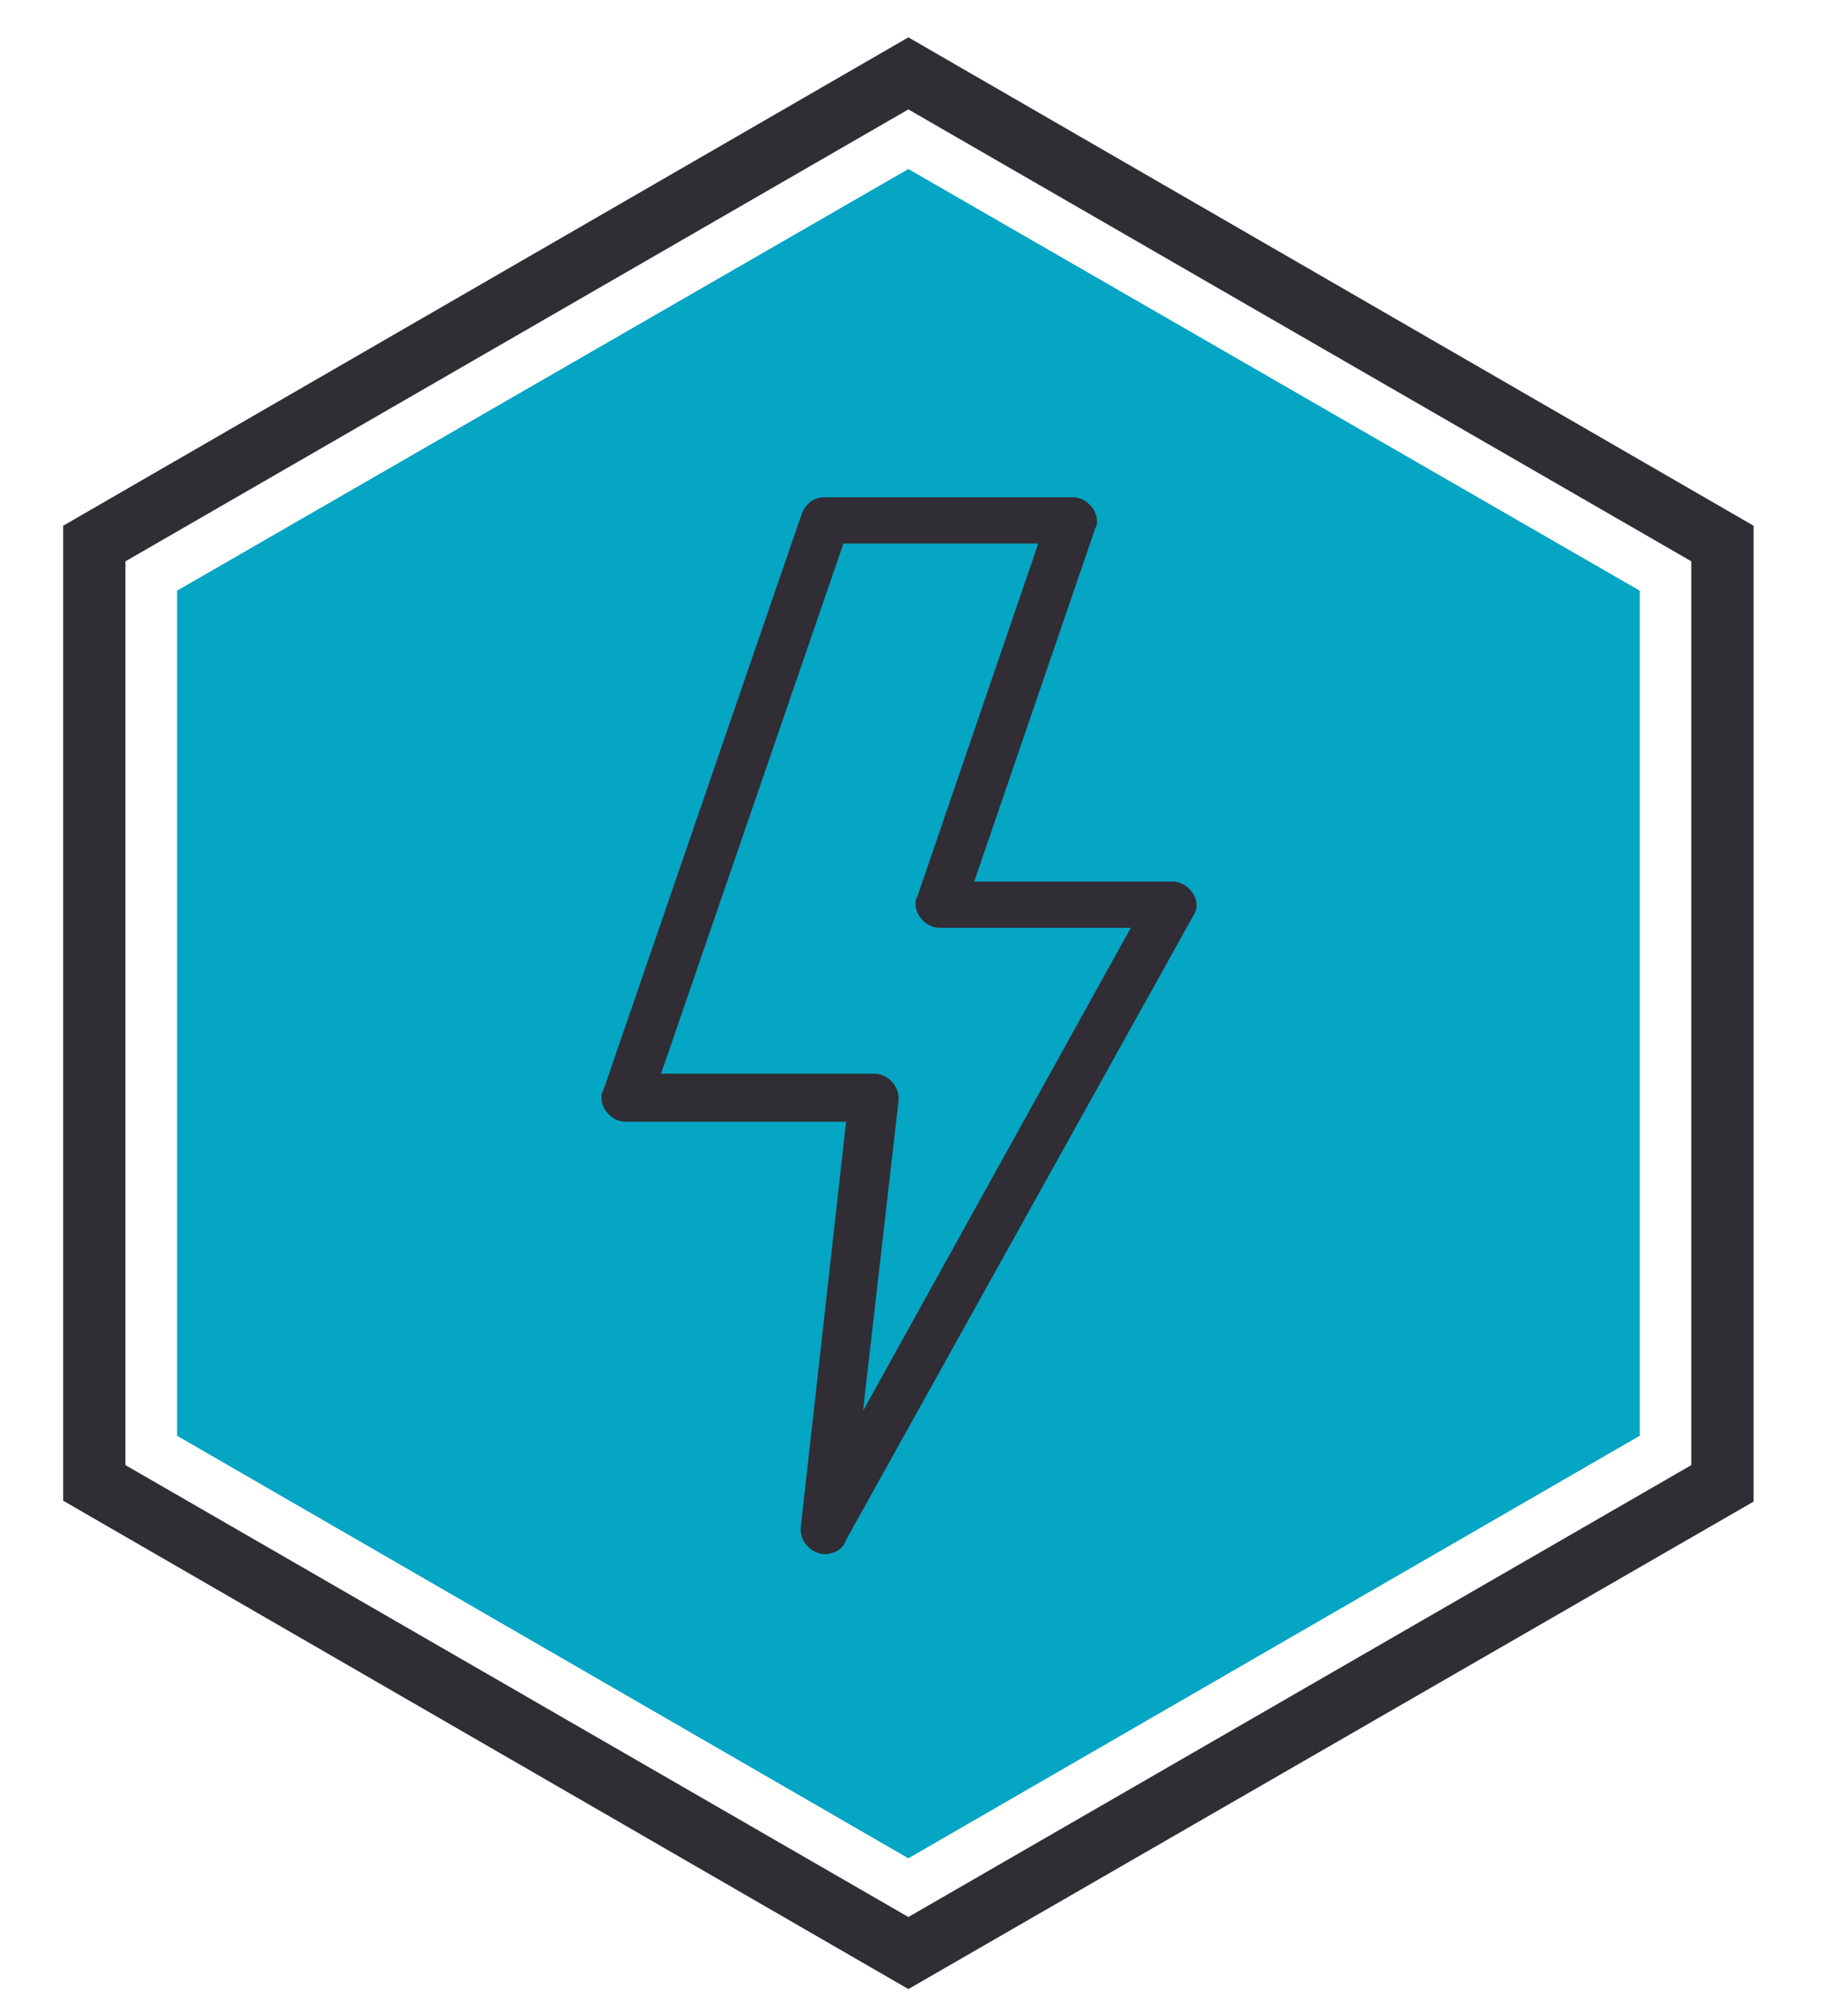 <?xml version="1.0" encoding="utf-8"?>
<!-- Generator: Adobe Illustrator 23.0.3, SVG Export Plug-In . SVG Version: 6.00 Build 0)  -->
<svg version="1.1" id="Camada_1" xmlns="http://www.w3.org/2000/svg" xmlns:xlink="http://www.w3.org/1999/xlink" x="0px" y="0px"
	 viewBox="0 0 205.8 226.6" style="enable-background:new 0 0 205.8 226.6;" xml:space="preserve">
<style type="text/css">
	.st0{fill:#302D35;}
	.st1{fill:#05A5C4;}
	.st2{fill-rule:evenodd;clip-rule:evenodd;fill:#312D35;}
</style>
<g>
	<path class="st0" d="M102.1,223.6l-95-54.9V59.1l95-54.9l95,54.9v109.7L102.1,223.6z M14.1,164.7l88,50.8l88-50.8V63.1l-88-50.8
		l-88,50.8V164.7z"/>
</g>
<polygon class="st1" points="184.3,161.4 184.3,66.4 102.1,19 19.9,66.4 19.9,161.4 102.1,208.9 "/>
<path class="st2" d="M134.5,101.8c0-1.4-1.3-2.7-2.7-2.7h-22.3l13.6-39.7c0.2-0.3,0.2-0.5,0.2-0.8c0-1.4-1.3-2.7-2.7-2.7H92.7
	c-1.3,0-2.2,0.8-2.6,1.9l-22.3,64.8c-0.2,0.3-0.2,0.5-0.2,0.8c0,1.4,1.3,2.7,2.7,2.7h24.8L90,171.7v0.3c0,1.4,1.3,2.7,2.7,2.7
	c1.1,0,2.1-0.6,2.4-1.6l39.1-70.3C134.3,102.6,134.5,102.3,134.5,101.8 M97,158.6l4-34.9v-0.3c0-1.4-1.3-2.7-2.7-2.7h-24l20.5-59.6
	h21.9l-13.6,39.7c-0.2,0.3-0.2,0.5-0.2,0.8c0,1.4,1.3,2.7,2.7,2.7h21.5L97,158.6z"/>
</svg>
